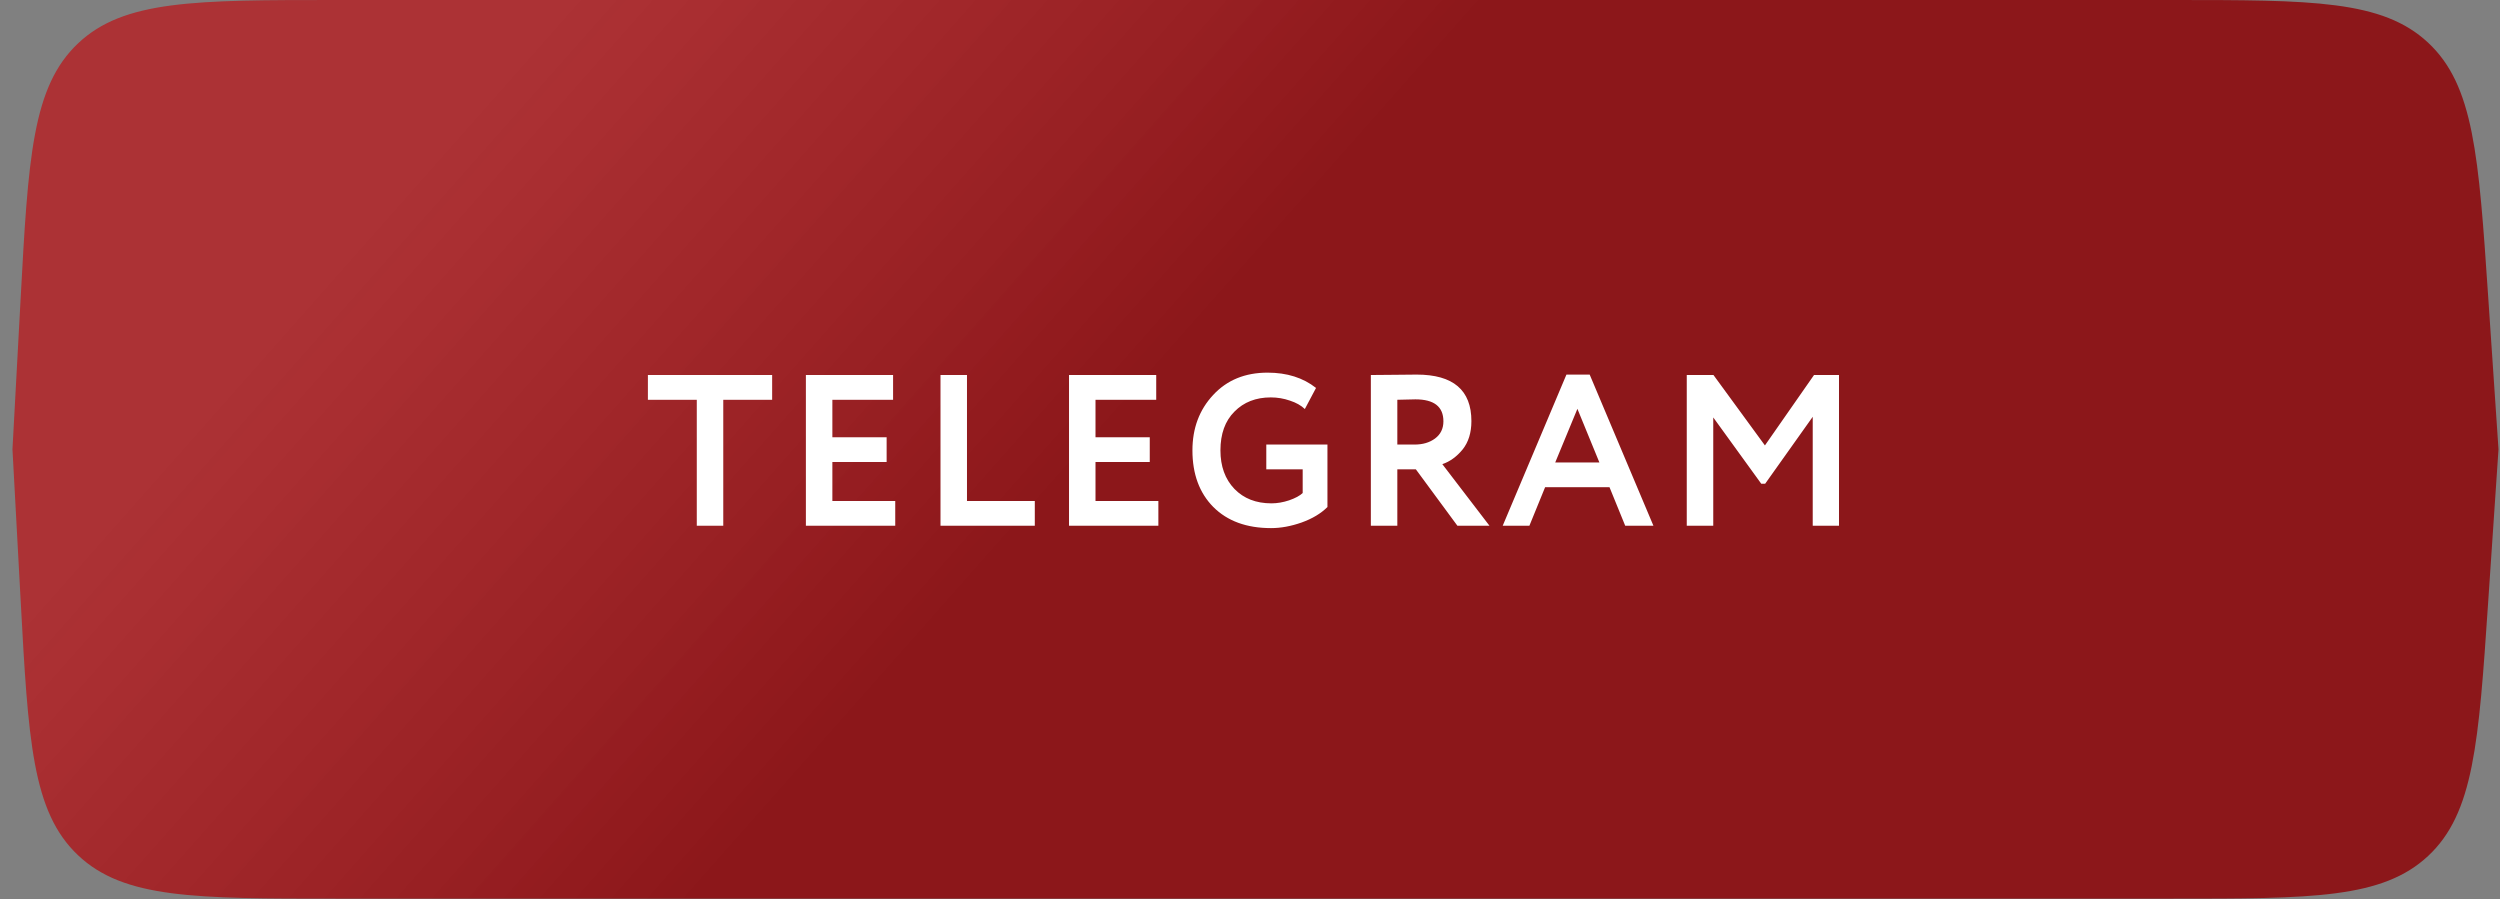 <?xml version="1.0" encoding="UTF-8"?> <svg xmlns="http://www.w3.org/2000/svg" width="189" height="68" viewBox="0 0 189 68" fill="none"><rect x="0" y="0" width="189" height="68" fill="#808080" stroke="none"/><path d="M1.554 22.682C2.135 11.941 2.426 6.571 5.894 3.285C9.362 0 14.74 0 25.497 0H164.179C174.802 0 180.114 0 183.57 3.23C187.026 6.46 187.385 11.76 188.102 22.36L188.887 33.969L188.102 45.578C187.385 56.177 187.026 61.477 183.57 64.707C180.114 67.937 174.802 67.937 164.179 67.937H25.497C14.74 67.937 9.362 67.937 5.894 64.652C2.426 61.366 2.135 55.996 1.554 45.255L0.943 33.969L1.554 22.682Z" fill="url(#paint0_linear_442_154)"></path><path d="M48.981 30.223V28.351H58.374V30.223H54.679V39.746H52.677V30.223H48.981ZM60.925 39.746V28.351H67.517V30.223H62.927V33.056H67.029V34.928H62.927V37.874H67.68V39.746H60.925ZM71.102 39.746V28.351H73.104V37.874H78.231V39.746H71.102ZM80.818 39.746V28.351H87.41V30.223H82.82V33.056H86.922V34.928H82.82V37.874H87.573V39.746H80.818ZM95.732 35.481V33.609H100.355V38.33C99.867 38.818 99.215 39.209 98.401 39.502C97.598 39.784 96.828 39.925 96.09 39.925C94.245 39.925 92.791 39.393 91.727 38.33C90.675 37.266 90.148 35.839 90.148 34.049C90.148 32.377 90.669 30.983 91.711 29.865C92.753 28.736 94.126 28.172 95.829 28.172C97.295 28.172 98.515 28.558 99.492 29.328L98.646 30.923C98.364 30.652 97.989 30.44 97.522 30.288C97.056 30.126 96.573 30.044 96.074 30.044C94.945 30.044 94.028 30.402 93.323 31.119C92.617 31.824 92.265 32.801 92.265 34.049C92.265 35.253 92.617 36.225 93.323 36.962C94.028 37.69 94.961 38.053 96.123 38.053C96.557 38.053 97.001 37.977 97.457 37.825C97.924 37.663 98.266 37.478 98.483 37.272V35.481H95.732ZM105.638 39.746H103.636V28.351C103.875 28.351 104.488 28.346 105.475 28.335C106.474 28.324 107.016 28.319 107.103 28.319C109.86 28.319 111.238 29.491 111.238 31.835C111.238 32.714 111.015 33.43 110.571 33.984C110.126 34.526 109.616 34.895 109.04 35.09L112.605 39.746H110.18L107.038 35.481H105.638V39.746ZM107.006 30.191C106.81 30.191 106.354 30.202 105.638 30.223V33.609H106.94C107.559 33.609 108.075 33.457 108.487 33.153C108.91 32.839 109.122 32.405 109.122 31.851C109.122 30.744 108.416 30.191 107.006 30.191ZM113.604 39.746L118.422 28.319H120.18L124.999 39.746H122.866L121.678 36.832H116.811L115.622 39.746H113.604ZM119.252 30.907L117.576 34.96H120.913L119.252 30.907ZM127.519 39.746V28.351H129.538L133.428 33.674L137.14 28.351H139.028V39.746H137.042V31.509L133.445 36.572H133.152L129.522 31.558V39.746H127.519Z" fill="white"></path><defs><linearGradient id="paint0_linear_442_154" x1="37.447" y1="6.549" x2="147.964" y2="104.349" gradientUnits="userSpaceOnUse"><stop stop-color="#B71E22" stop-opacity="0.8"></stop><stop offset="0.351" stop-color="#8C171A"></stop></linearGradient></defs></svg> 
